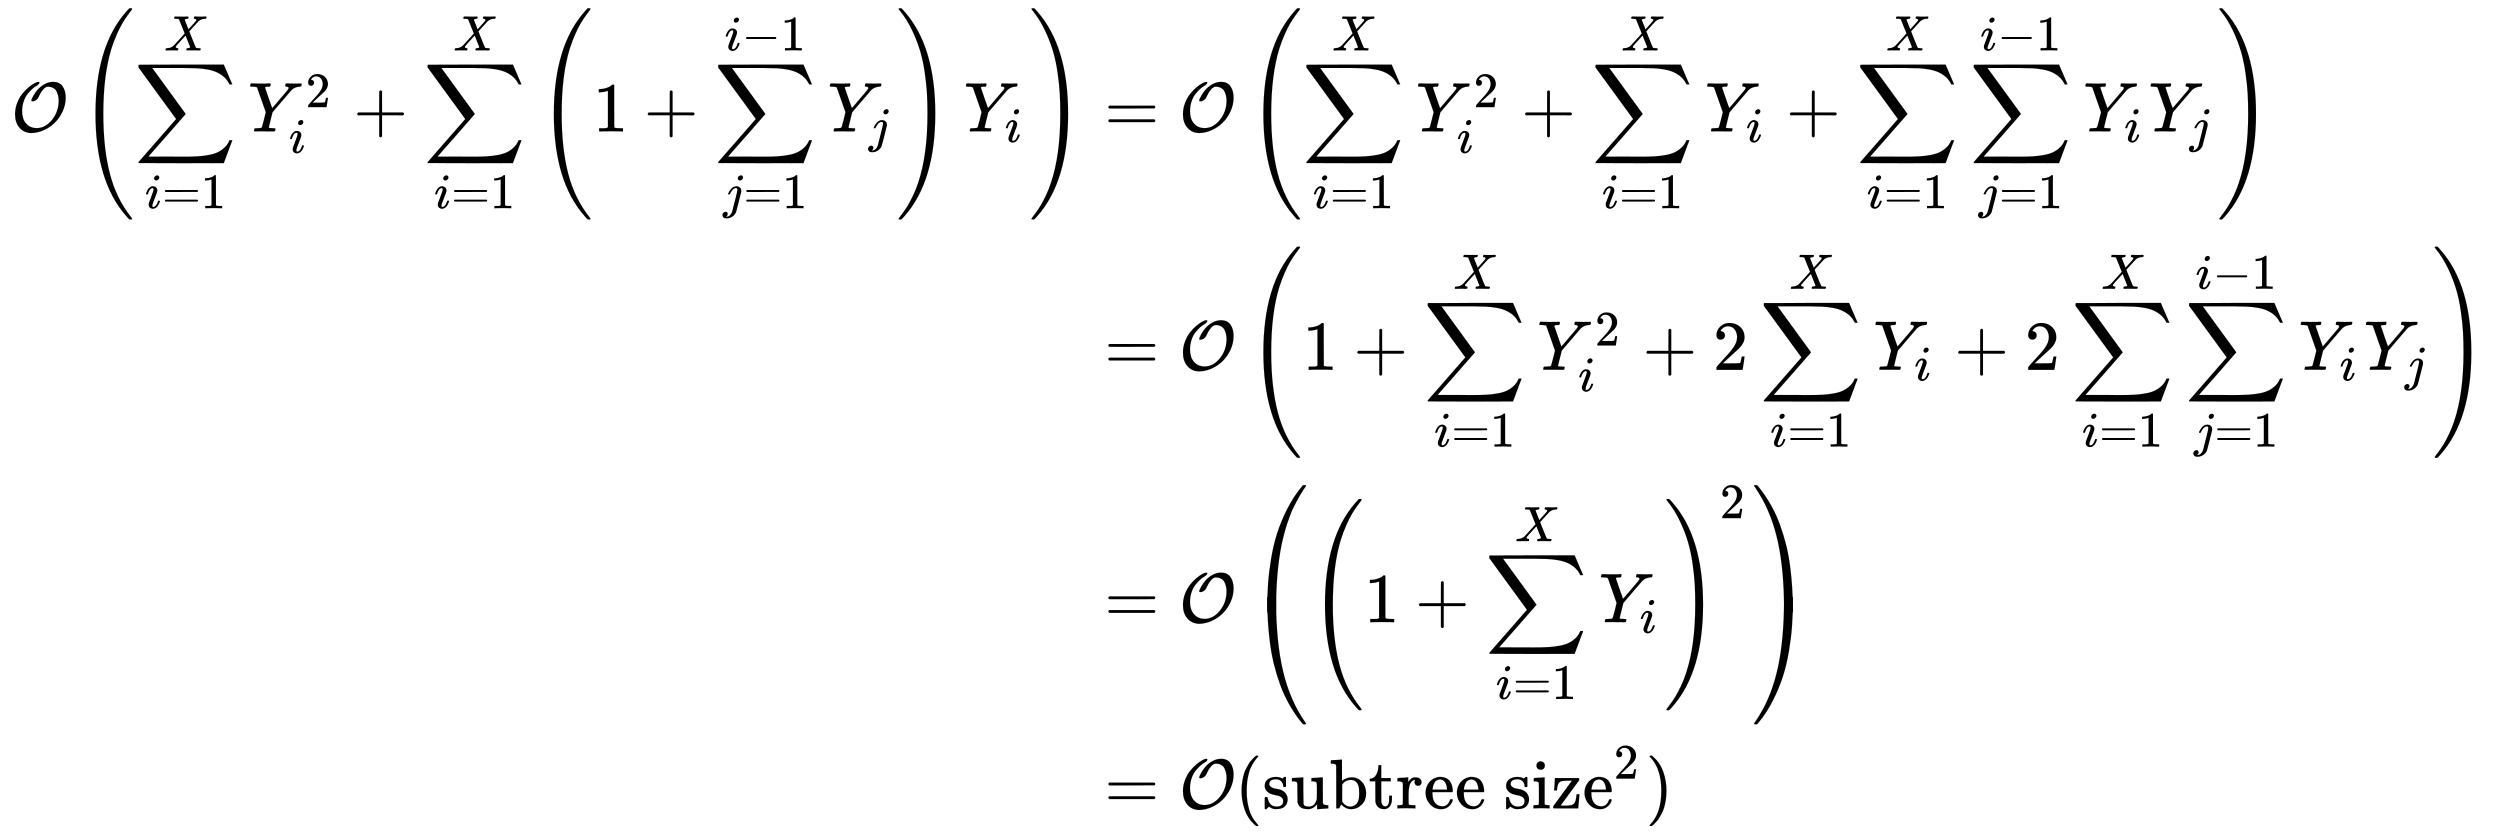 <svg xmlns:xlink="http://www.w3.org/1999/xlink" width="82.456ex" height="27.509ex" style="vertical-align:-13.171ex" viewBox="0 -6173.3 35501.9 11844.2" xmlns="http://www.w3.org/2000/svg" aria-labelledby="MathJax-SVG-1-Title"><defs aria-hidden="true"><path stroke-width="1" id="b" d="M758-1237v-3l-6-9h-16q-18 0-19 1-6 3-45 49Q237-706 237 251t435 1449q25 30 44 49 2 1 19 1h17q6-6 6-9 0-4-18-28t-51-69-70-107-79-157-77-204Q348 802 348 251q0-493 93-850t303-619q14-19 14-22z"/><path stroke-width="1" id="a" d="M308 428q-19 0-19 10 0 19 29 70t60 85q39 45 97 78t124 34q89 0 133-62t45-160q0-103-44-198T620 123 464 18 293-22q-105 0-170 73T58 245q0 82 29 158t72 130 90 93 84 59 55 20q16 0 16-12 0-19-41-44-30-17-59-43t-65-69-58-108-23-139q0-111 56-176t150-66q125 0 219 117t94 273q0 35-7 67t-22 63-47 49-73 19q-10 0-15-1-27-6-53-35t-41-56-27-54q-9-20-20-31-31-29-64-31z"/><path stroke-width="1" id="c" d="M60 948q3 2 605 2h602l58-135q59-138 63-146h-40l-7 14q-21 41-56 78-50 48-111 77t-141 43-151 17-183 4H251l8-11q463-633 465-639 1-2 0-6-3-3-264-302L196-356q0-1 211-1h141q89 0 128-1 136 0 220 5t167 21 141 49 103 87q21 26 41 72h40q0-1-7-21t-25-65-31-84l-58-155-601-1q-602 0-605 2-6 2-6 9 0 2 2 6l533 610q0 1-33 45T452 366 322 544L56 909l-1 15q0 21 5 24z"/><path stroke-width="1" id="d" d="M184 600q0 24 19 42t44 19q18 0 30-12t13-30q0-23-20-42t-44-20q-15 0-28 10t-14 33zM21 287q0 8 9 31t24 51 44 51 60 22q39 0 65-23t27-62q0-17-14-56t-40-105-42-113q-5-22-5-32 0-25 17-25 9 0 19 3t23 14 27 35 25 59q3 12 5 14t17 2q20 0 20-10 0-8-9-31t-25-51-45-50-62-22q-32 0-59 21T74 74q0 17 5 32t43 114q38 101 44 121t7 39q0 24-17 24h-2q-30 0-55-33t-38-84q-1-1-2-3t-1-3-2-2-3-1-4 0-8 0H27q-6 6-6 9z"/><path stroke-width="1" id="e" d="M56 347q0 13 14 20h637q15-8 15-20 0-11-14-19l-318-1H72q-16 5-16 20zm0-194q0 15 16 20h636q14-10 14-20 0-13-15-20H70q-14 7-14 20z"/><path stroke-width="1" id="f" d="M213 578l-13-5q-14-5-40-10t-58-7H83v46h19q47 2 87 15t56 24 28 22q2 3 12 3 9 0 17-6V361l1-300q7-7 12-9t24-4 62-2h26V0h-11q-21 3-159 3-136 0-157-3H88v46h64q16 0 25 1t16 3 8 2 6 5 6 4v517z"/><path stroke-width="1" id="g" d="M42 0h-2Q26 0 26 11q0 4 3 16 4 14 7 16t19 3q86 3 135 52 10 10 116 126t105 118Q302 620 297 625q-9 11-63 12h-28q-6 6-6 8t2 19q4 13 10 19h14q34-2 121-2h61q28 0 45 1t20 0q17 0 17-11 0-1-2-13-4-15-7-18t-16-3q-31-3-54-17l77-194 53 59q105 113 105 125 0 18-24 25-5 0-13 2-15 0-15 11 0 2 2 16 4 13 10 19h37q24 0 54-2t41-1q90 0 99 3h8q7-7 7-11-2-25-12-35h-16q-34-1-61-9t-41-17-24-18l-11-9q0 1-95-104l-87-96q0-1 31-80t65-162 37-86q10-9 61-10 35 0 35-9 0-2-2-14-4-16-7-19t-14-3h-33q-30 0-89 1h-93q-32 0-35-1-17 0-17 9 0 1 2 15 2 10 4 14t5 5 9 2 16 1 26 7q17 8 17 10-1 0-47 117l-47 118Q241 95 236 84q-4-8-4-12 0-19 29-25h6q5 0 6-1h4q1 0 3-1t3-3 1-7q0-9-2-16-3-13-6-15t-15-3h-18q-15 0-42 1t-59 0Q64 2 42 0z"/><path stroke-width="1" id="h" d="M66 637H49q-5 0-10 1t-7 3-2 6 3 17 9 18q2 1 14 1 48-3 109-3 123 0 141 3h10q6-6 6-9t-2-18q-4-13-10-19h-12q-56 0-56-13 0-5 50-147t51-144l3 3q4 4 12 13t21 24 32 37 43 51q92 107 107 126t16 31q0 16-32 19-17 0-17 10 0 2 2 14 3 15 5 18t14 4q2 0 29-1t79-2q27 0 56 1t33 1q17 0 17-9 0-4-3-16t-5-14q-2-6-21-6-72-5-117-50-9-9-140-163L348 273l-26-104Q295 62 295 57q0-11 68-11 16 0 21-1t6-10q0-2-2-12-4-17-6-19t-16-3h-42q-37 0-92 1h-94q-32 0-36-1-18 0-18 8 0 5 3 15l2 6q1 3 1 5t1 4 2 3 3 2 5 1 6 0 9 1 13 0q39 1 51 4t18 13q3 5 29 108l25 103-123 349-2 2-2 2q-1 1-3 2t-4 2-5 2-8 1-9 1-13 1-17 1z"/><path stroke-width="1" id="i" d="M109 429q-27 0-43 18t-16 44q0 71 53 123t132 52q91 0 152-56t62-145q0-43-20-82t-48-68-80-74q-36-31-100-92l-59-56 76-1q157 0 167 5 7 2 24 89v3h40v-3q-1-3-13-91T421 3V0H50v31q0 7 6 15t30 35q29 32 50 56 9 10 34 37t34 37 29 33 28 34 23 30 21 32 15 29 13 32 7 30 3 33q0 63-34 109t-97 46q-33 0-58-17t-35-33-10-19q0-1 5-1 18 0 37-14t19-46q0-25-16-42t-45-18z"/><path stroke-width="1" id="j" d="M56 237v13l14 20h299v150l1 150q10 13 19 13 13 0 20-15V270h298q15-8 15-20t-15-20H409V-68q-8-14-18-14h-4q-12 0-18 14v298H70q-14 7-14 20z"/><path stroke-width="1" id="k" d="M297 596q0 31 21 48t43 17q17 0 28-10t14-28q0-28-19-47t-44-19q-18 0-30 10t-13 29zm-9-220q0 29-26 29-22 0-42-12t-35-31-24-37-17-32l-7-14q-2-1-16-1h-14q-6 6-6 8t4 13q21 49 59 92t88 50h8q7 0 12 1 24-1 44-10 25-14 38-31t13-53v-16l-49-199Q267-67 264-75q-18-50-70-89T75-204q-50 0-68 21t-19 46q0 27 19 46t46 20q17 0 29-10t13-31q0-36-32-55 6-1 14-1 34 0 62 28t43 66l11 42q11 43 26 104t32 125 27 111 11 57q0 7-1 11z"/><path stroke-width="1" id="l" d="M84 237v13l14 20h581q15-8 15-20t-15-20H98q-14 7-14 20z"/><path stroke-width="1" id="A" d="M60 749l4 1h22l28-24q94-85 137-212t43-264q0-68-10-131T261 12t-37-88-38-67-41-51-32-33-23-19l-4-4H63q-3 0-5 3t-3 9q1 1 11 13Q221-64 221 250T66 725q-10 12-11 13 0 8 5 11z"/><path stroke-width="1" id="r" d="M94 250q0 69 10 131t23 107 37 88 38 67 42 52 33 34 25 21h17q14 0 14-9 0-3-17-21t-41-53-49-86-42-138-17-193 17-192 41-139 49-86 42-53 17-21q0-9-15-9h-16l-28 24q-94 85-137 212T94 250z"/><path stroke-width="1" id="m" d="M33 1741q0 9 18 9h14q8 0 16-7t38-43q435-493 435-1449 0-958-435-1450-43-51-53-51h-4q-3 0-6 1h-3q-2 0-4-1-16 0-16 11 0 3 17 25t48 64 65 98 75 142 73 183q132 392 132 978 0 151-7 281t-31 299-66 311-115 296-174 278q-17 21-17 25z"/><path stroke-width="1" id="n" d="M837 1154q6-6 6-9 0-4-25-39t-65-104-86-161-93-237-80-305q-77-383-77-908 0-32-1-38t-5-7q-2-1-45-1-67 0-69 1-5 2-5 11t-1 60q2 183 13 341t43 352 85 360 142 343 211 323q2 3 5 6t4 5 2 3 3 2 3 1 5 1 6 0h24z"/><path stroke-width="1" id="o" d="M843-635q0-3-6-9h-17q-19 0-20 1-8 8-15 17-101 123-180 263T473-75t-88 291-55 302-28 291-11 284v60q0 9 5 11 2 1 70 1 43 0 45-1 4-1 5-7t1-38q0-590 100-1010t316-726q10-14 10-18z"/><path stroke-width="1" id="p" d="M31 1143q0 11 18 11h10q13 0 16-2t14-16q101-123 180-263t132-288 88-291T544-8t28-291 11-284v-60q0-9-6-11-2-1-69-1-43 0-45 1-4 1-5 7t-1 38q0 551-86 949t-271 697q-13 22-39 61t-30 45z"/><path stroke-width="1" id="q" d="M56-644h-6q-19 0-19 9 0 3 6 13 32 43 63 95 186 299 271 697t86 949q0 42 5 45 2 1 58 1 55 0 57-1 5-2 5-11t1-60q-2-183-13-341t-43-352-85-360-142-343T89-626q-11-14-14-16t-14-2h-5z"/><path stroke-width="1" id="s" d="M295 316q0 40-27 69t-78 29q-36 0-62-13-30-19-30-52-1-5 0-13t16-24 43-25q18-5 44-9t44-9 32-13q17-8 33-20t32-41 17-62q0-62-38-102T198-10h-8q-52 0-96 36l-8-7-9-9Q71 4 65-1L54-11H42q-3 0-9 6v137q0 21 2 25t10 5h9q12 0 16-4t5-12 7-27 19-42q35-51 97-51 97 0 97 78 0 29-18 47-20 24-83 36t-83 23q-36 17-57 46t-21 62q0 39 17 66t43 40 50 18 44 5h11q40 0 70-15l15-8 9 7q10 9 22 17h12q3 0 9-6V310l-6-6h-28q-6 6-6 12z"/><path stroke-width="1" id="t" d="M383 58q-56-68-127-68h-7q-125 0-144 99-1 7-2 137-1 109-1 122t-6 21q-10 16-60 16H25v23q0 23 2 23l11 1q10 1 29 2t38 2q17 1 37 2t30 3 12 1h3V261q1-184 3-197 3-15 14-24 20-14 60-14 26 0 47 9t32 23 20 32 12 30 4 24v17q0 16 1 40t0 47v67q0 46-10 57t-50 13h-18v46q2 0 76 5t79 6h7V264q0-180 1-183 3-20 14-26t45-9h18V0q-2 0-75-5t-77-6h-7v69z"/><path stroke-width="1" id="u" d="M307-11q-73 0-139 66l-10-18q-2-3-5-9t-6-11-4-7l-5-9-20-1H98v298q0 301-1 305-3 19-14 25t-45 9H20v23q0 23 2 23l10 1q10 1 29 2t37 2 37 2 30 3 11 1h3V543q0-152 1-152l3 3q3 3 9 7t15 10 21 10 26 10 32 8 37 3q78 0 138-63t61-163q0-101-64-164T307-11zM182 98q0-1 5-8t9-11 10-12 12-12 15-11 17-9 21-6 24-3q35 0 68 20t49 67q12 35 12 99 0 75-12 111-27 82-112 82-30 0-61-15t-51-43l-6-8V98z"/><path stroke-width="1" id="v" d="M27 422q53 4 82 56t32 122v15h40V431h135v-46H181V241q1-125 1-141t7-32q14-39 49-39 44 0 54 71 1 8 1 46v35h40v-47q0-77-42-117-27-27-70-27-34 0-59 12t-38 31-19 35-7 32q-1 7-1 148v137H18v37h9z"/><path stroke-width="1" id="w" d="M36 46h14q39 0 47 14v31q0 14 1 31t0 39 0 42v125l-1 23q-3 19-14 25t-45 9H20v23q0 23 2 23l10 1q10 1 28 2t36 2q16 1 35 2t29 3 11 1h3v-69q39 68 97 68h6q45 0 66-22t21-46q0-21-13-36t-38-15q-25 0-37 16t-13 34q0 9 2 16t5 12 3 5q-2 2-23-4-16-8-24-15-47-45-47-179v-53-27-26q0-12 1-20t0-15v-5q1-2 3-4t5-3 5-3 7-2 7-1 9-1 9 0 10-1 10 0h31V0h-9q-18 3-127 3Q37 3 28 0h-8v46h16z"/><path stroke-width="1" id="x" d="M28 218q0 55 20 100t50 73 65 42 66 15q53 0 91-18t58-50 28-64 9-71q0-7-7-14H126v-15q0-148 100-180 20-6 44-6 42 0 72 32 17 17 27 42l10 24q3 3 16 3h3q17 0 17-10 0-4-3-13-19-55-63-87t-99-32q-95 0-158 69T28 218zm305 57q-11 128-95 136h-2q-8 0-16-1t-25-8-29-21-23-41-16-66v-7h206v8z"/><path stroke-width="1" id="y" d="M69 609q0 28 18 44t44 16q23-2 40-17t17-43q0-30-17-45t-42-15q-25 0-42 15t-18 45zM247 0q-15 3-104 3h-37Q80 3 56 1L34 0h-8v46h16q28 0 49 3 9 4 11 11t2 42v191q0 52-2 66t-14 19q-14 7-47 7H30v23q0 23 2 23l10 1q10 1 28 2t36 2 36 2 29 3 11 1h3V62q5-10 12-12t35-4h23V0h-8z"/><path stroke-width="1" id="z" d="M42 263q2 7 6 82t5 78v8h340q6-6 6-16 0-12-1-13l-17-24q-17-23-50-69t-66-89L134 41l48-1h24q48 0 77 6t48 31q21 28 28 108l2 16q0 1 20 1h20v-6q0-1-8-93t-9-97V0H209L34 1l-3 2q-3 5-3 14 0 13 1 14t131 179 134 184h-58q-67-1-84-6-25-6-39-21-24-23-31-103v-9H42v8z"/></defs><g stroke="currentColor" fill="currentColor" stroke-width="0" aria-hidden="true"><g transform="matrix(1 0 0 -1 0 0) translate(167,0) translate(-11,0) translate(0,4306)"><use xlink:href="#a"/><g transform="translate(963,0)"><use xlink:href="#b"/><g transform="translate(792,0)"><use xlink:href="#c"/><g transform="translate(147,-1090) scale(0.707)"><use xlink:href="#d"/><use xlink:href="#e" x="345"/><use xlink:href="#f" x="1124"/></g><use transform="scale(0.707)" xlink:href="#g" x="595" y="1627"/><g transform="translate(1611,0)"><use xlink:href="#h"/><use transform="scale(0.707)" xlink:href="#i" x="1157" y="488"/><use transform="scale(0.707)" xlink:href="#d" x="822" y="-430"/></g><use xlink:href="#j" x="3105"/><g transform="translate(4106,0)"><use xlink:href="#c"/><g transform="translate(147,-1090) scale(0.707)"><use xlink:href="#d"/><use xlink:href="#e" x="345"/><use xlink:href="#f" x="1124"/></g><use transform="scale(0.707)" xlink:href="#g" x="595" y="1627"/></g><g transform="translate(5717,0)"><use xlink:href="#b"/><g transform="translate(792,0)"><use xlink:href="#f"/><use xlink:href="#j" x="722"/><g transform="translate(1723,0)"><use xlink:href="#c"/><g transform="translate(124,-1090) scale(0.707)"><use xlink:href="#k"/><use xlink:href="#e" x="412"/><use xlink:href="#f" x="1191"/></g><g transform="translate(147,1151) scale(0.707)"><use xlink:href="#d"/><use xlink:href="#l" x="345"/><use xlink:href="#f" x="1124"/></g></g><g transform="translate(3334,0)"><use xlink:href="#h"/><use transform="scale(0.707)" xlink:href="#k" x="822" y="-213"/></g></g><use xlink:href="#m" x="5100"/></g><g transform="translate(11776,0)"><use xlink:href="#h"/><use transform="scale(0.707)" xlink:href="#d" x="822" y="-213"/></g></g><use xlink:href="#m" x="13495"/></g></g><g transform="matrix(1 0 0 -1 0 0) translate(167,0) translate(15240,0) translate(0,4306)"><use xlink:href="#e" x="277"/><use xlink:href="#a" x="1334"/><g transform="translate(2297,0)"><use xlink:href="#b"/><g transform="translate(792,0)"><use xlink:href="#c"/><g transform="translate(147,-1090) scale(0.707)"><use xlink:href="#d"/><use xlink:href="#e" x="345"/><use xlink:href="#f" x="1124"/></g><use transform="scale(0.707)" xlink:href="#g" x="595" y="1627"/><g transform="translate(1611,0)"><use xlink:href="#h"/><use transform="scale(0.707)" xlink:href="#i" x="1157" y="488"/><use transform="scale(0.707)" xlink:href="#d" x="822" y="-430"/></g><use xlink:href="#j" x="3105"/><g transform="translate(4106,0)"><use xlink:href="#c"/><g transform="translate(147,-1090) scale(0.707)"><use xlink:href="#d"/><use xlink:href="#e" x="345"/><use xlink:href="#f" x="1124"/></g><use transform="scale(0.707)" xlink:href="#g" x="595" y="1627"/></g><g transform="translate(5717,0)"><use xlink:href="#h"/><use transform="scale(0.707)" xlink:href="#d" x="822" y="-213"/></g><use xlink:href="#j" x="6865"/><g transform="translate(7866,0)"><use xlink:href="#c"/><g transform="translate(147,-1090) scale(0.707)"><use xlink:href="#d"/><use xlink:href="#e" x="345"/><use xlink:href="#f" x="1124"/></g><use transform="scale(0.707)" xlink:href="#g" x="595" y="1627"/></g><g transform="translate(9477,0)"><use xlink:href="#c"/><g transform="translate(124,-1090) scale(0.707)"><use xlink:href="#k"/><use xlink:href="#e" x="412"/><use xlink:href="#f" x="1191"/></g><g transform="translate(147,1151) scale(0.707)"><use xlink:href="#d"/><use xlink:href="#l" x="345"/><use xlink:href="#f" x="1124"/></g></g><g transform="translate(11088,0)"><use xlink:href="#h"/><use transform="scale(0.707)" xlink:href="#d" x="822" y="-213"/></g><g transform="translate(12014,0)"><use xlink:href="#h"/><use transform="scale(0.707)" xlink:href="#k" x="822" y="-213"/></g></g><use xlink:href="#m" x="13779"/></g></g><g transform="matrix(1 0 0 -1 0 0) translate(167,0) translate(15240,0) translate(0,921)"><use xlink:href="#e" x="277"/><use xlink:href="#a" x="1334"/><g transform="translate(2297,0)"><use xlink:href="#b"/><g transform="translate(792,0)"><use xlink:href="#f"/><use xlink:href="#j" x="722"/><g transform="translate(1723,0)"><use xlink:href="#c"/><g transform="translate(147,-1090) scale(0.707)"><use xlink:href="#d"/><use xlink:href="#e" x="345"/><use xlink:href="#f" x="1124"/></g><use transform="scale(0.707)" xlink:href="#g" x="595" y="1627"/></g><g transform="translate(3334,0)"><use xlink:href="#h"/><use transform="scale(0.707)" xlink:href="#i" x="1157" y="488"/><use transform="scale(0.707)" xlink:href="#d" x="822" y="-430"/></g><use xlink:href="#j" x="4828"/><use xlink:href="#i" x="5829"/><g transform="translate(6496,0)"><use xlink:href="#c"/><g transform="translate(147,-1090) scale(0.707)"><use xlink:href="#d"/><use xlink:href="#e" x="345"/><use xlink:href="#f" x="1124"/></g><use transform="scale(0.707)" xlink:href="#g" x="595" y="1627"/></g><g transform="translate(8107,0)"><use xlink:href="#h"/><use transform="scale(0.707)" xlink:href="#d" x="822" y="-213"/></g><use xlink:href="#j" x="9255"/><use xlink:href="#i" x="10256"/><g transform="translate(10923,0)"><use xlink:href="#c"/><g transform="translate(147,-1090) scale(0.707)"><use xlink:href="#d"/><use xlink:href="#e" x="345"/><use xlink:href="#f" x="1124"/></g><use transform="scale(0.707)" xlink:href="#g" x="595" y="1627"/></g><g transform="translate(12535,0)"><use xlink:href="#c"/><g transform="translate(124,-1090) scale(0.707)"><use xlink:href="#k"/><use xlink:href="#e" x="412"/><use xlink:href="#f" x="1191"/></g><g transform="translate(147,1151) scale(0.707)"><use xlink:href="#d"/><use xlink:href="#l" x="345"/><use xlink:href="#f" x="1124"/></g></g><g transform="translate(14146,0)"><use xlink:href="#h"/><use transform="scale(0.707)" xlink:href="#d" x="822" y="-213"/></g><g transform="translate(15072,0)"><use xlink:href="#h"/><use transform="scale(0.707)" xlink:href="#k" x="822" y="-213"/></g></g><use xlink:href="#m" x="16837"/></g></g><g transform="matrix(1 0 0 -1 0 0) translate(167,0) translate(15240,0) translate(0,-2663)"><use xlink:href="#e" x="277"/><use xlink:href="#a" x="1334"/><g transform="translate(2297,0) translate(0,1949)"><use xlink:href="#n" y="-1156"/><use xlink:href="#o" y="-2755"/></g><g transform="translate(2297,0) translate(875,0)"><use xlink:href="#b"/><g transform="translate(792,0)"><use xlink:href="#f"/><use xlink:href="#j" x="722"/><g transform="translate(1723,0)"><use xlink:href="#c"/><g transform="translate(147,-1090) scale(0.707)"><use xlink:href="#d"/><use xlink:href="#e" x="345"/><use xlink:href="#f" x="1124"/></g><use transform="scale(0.707)" xlink:href="#g" x="595" y="1627"/></g><g transform="translate(3334,0)"><use xlink:href="#h"/><use transform="scale(0.707)" xlink:href="#d" x="822" y="-213"/></g></g><use xlink:href="#m" x="5052"/><use transform="scale(0.707)" xlink:href="#i" x="8266" y="2090"/></g><g transform="translate(2297,0) translate(7174,1949)"><use xlink:href="#p" y="-1155"/><use xlink:href="#q" y="-2755"/></g></g><g transform="matrix(1 0 0 -1 0 0) translate(167,0) translate(15240,0) translate(0,-5307)"><use xlink:href="#e" x="277"/><use xlink:href="#a" x="1334"/><use xlink:href="#r" x="2130"/><g transform="translate(2520,0)"><use xlink:href="#s"/><use xlink:href="#t" x="394"/><use xlink:href="#u" x="951"/><use xlink:href="#v" x="1507"/><use xlink:href="#w" x="1897"/><use xlink:href="#x" x="2289"/><use xlink:href="#x" x="2734"/><use xlink:href="#s" x="3428"/><use xlink:href="#y" x="3823"/><use xlink:href="#z" x="4101"/><use xlink:href="#x" x="4546"/><use transform="scale(0.707)" xlink:href="#i" x="7057" y="598"/></g><use xlink:href="#A" x="7964"/></g></g></svg>